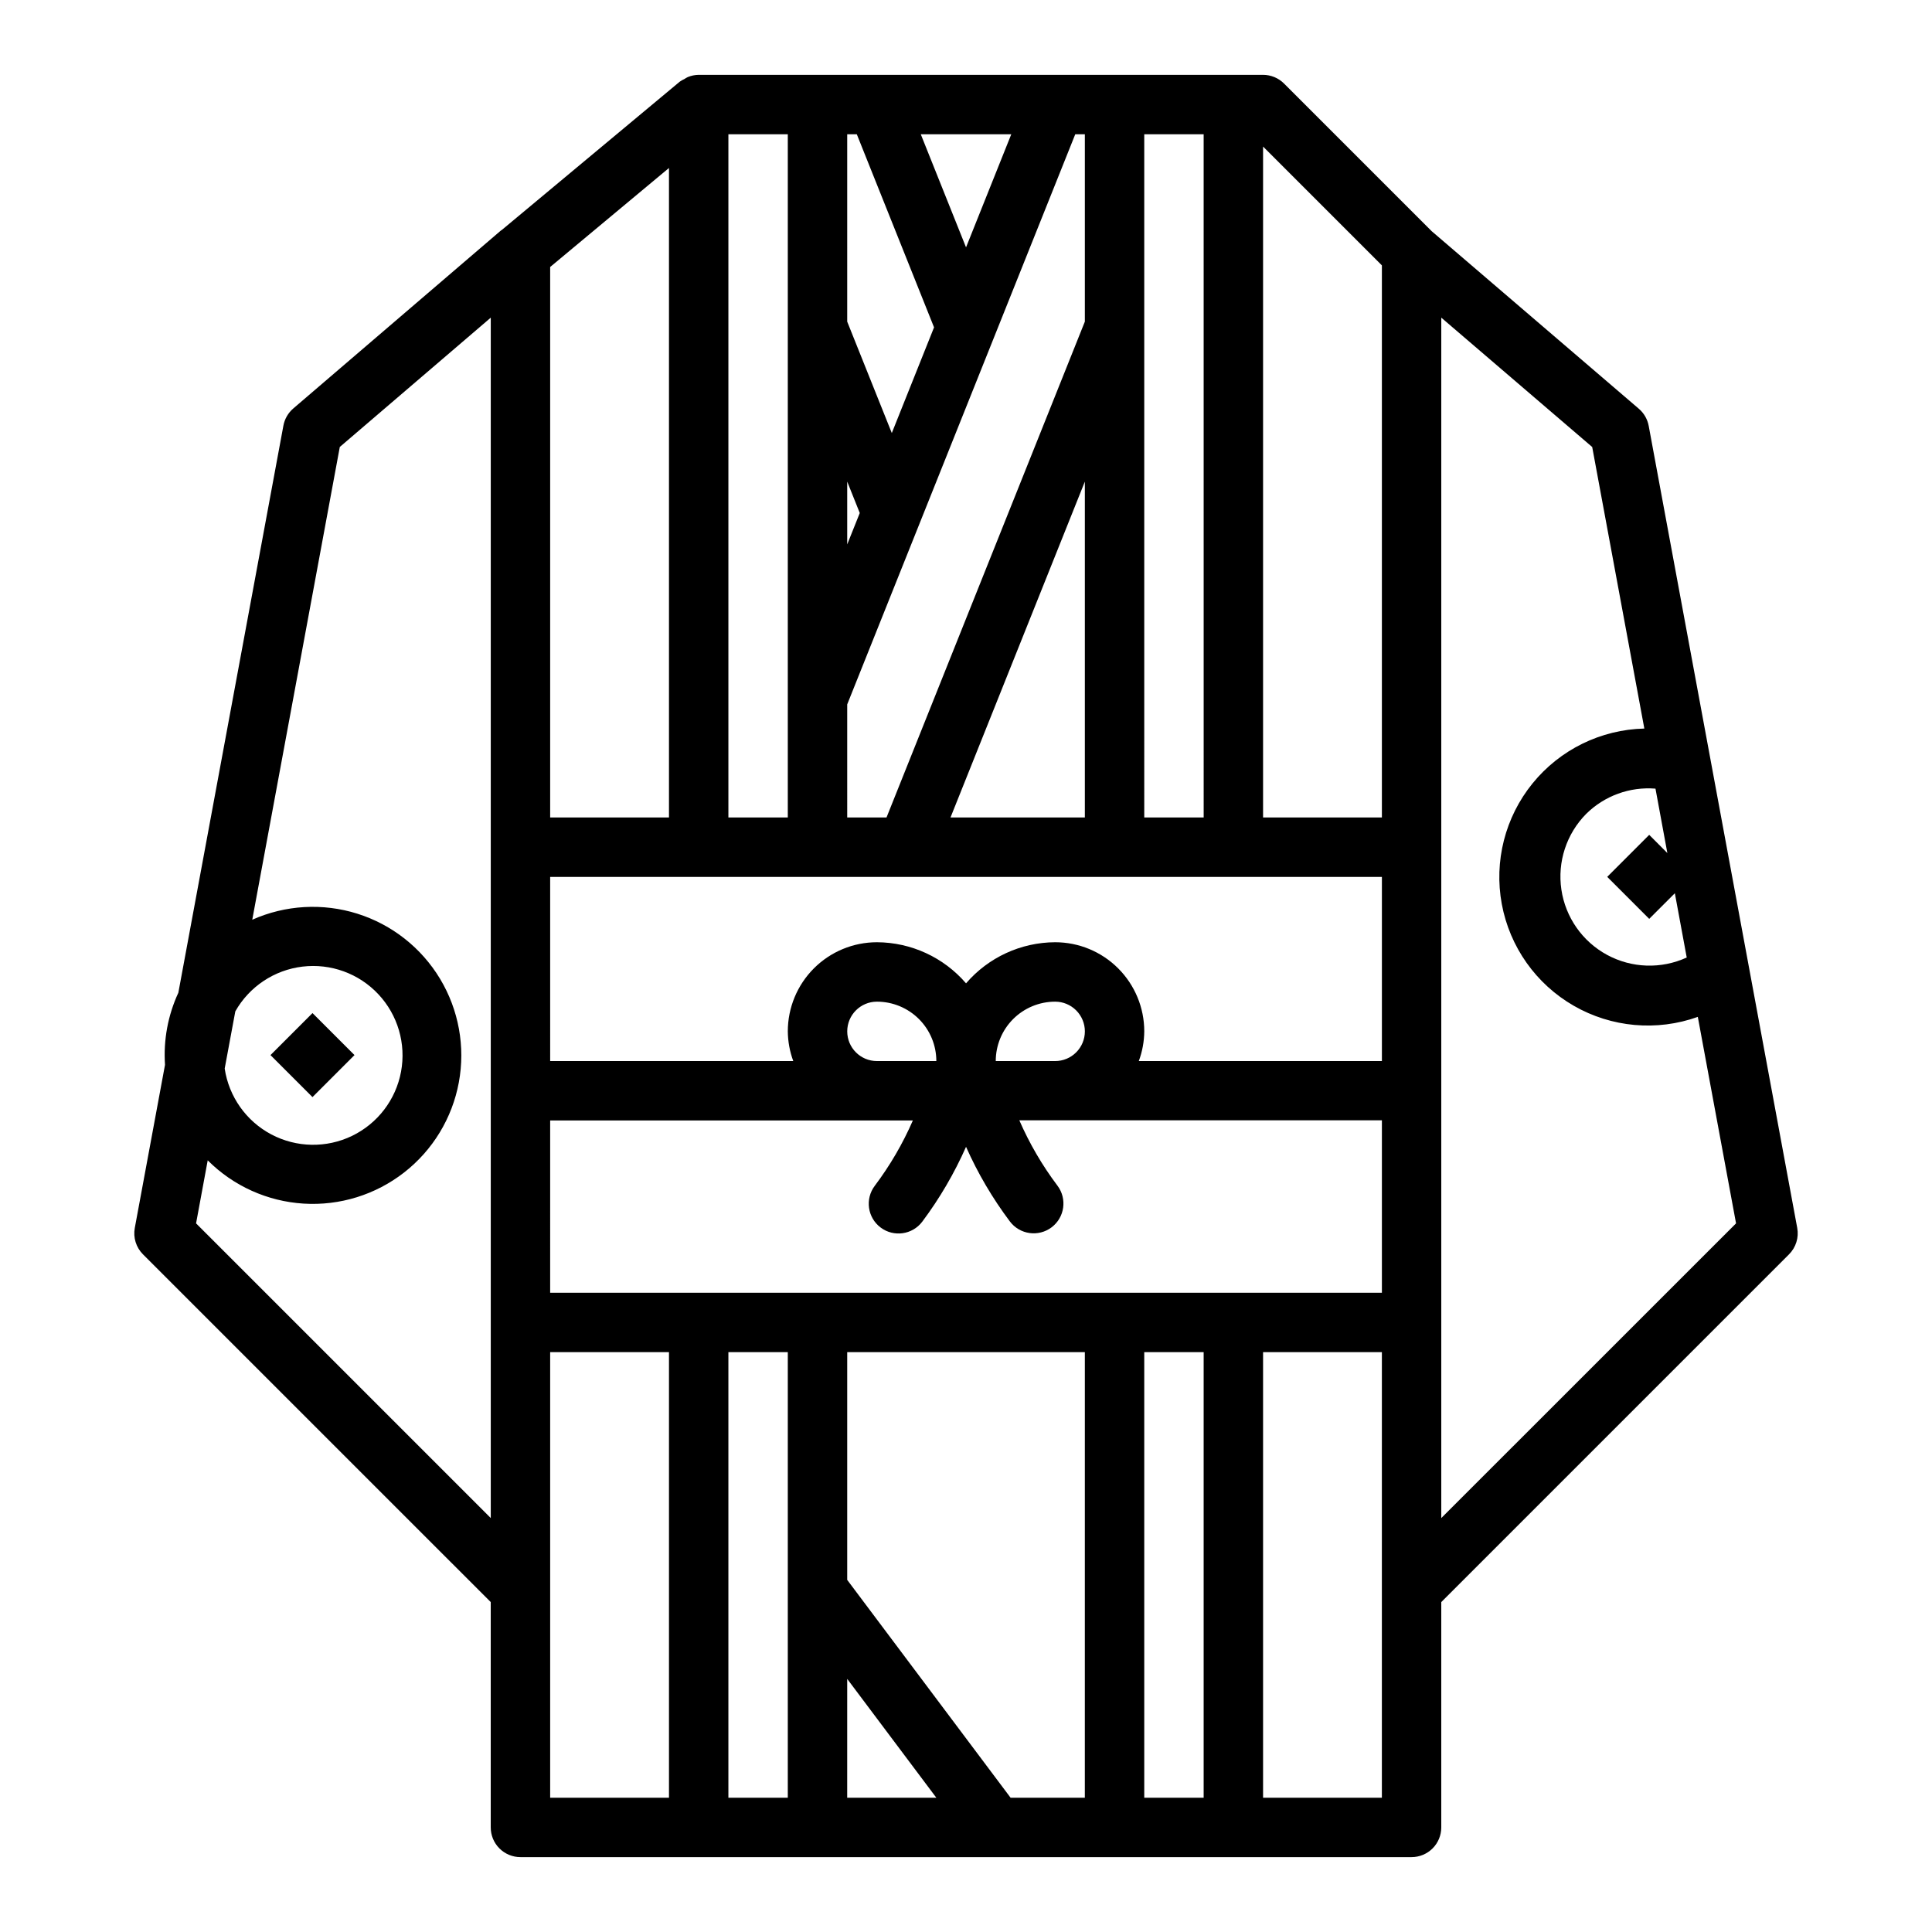 <?xml version="1.0" encoding="UTF-8"?>
<!-- Uploaded to: ICON Repo, www.iconrepo.com, Generator: ICON Repo Mixer Tools -->
<svg fill="#000000" width="800px" height="800px" version="1.1" viewBox="144 144 512 512" xmlns="http://www.w3.org/2000/svg">
 <g>
  <path d="m181.89 476.41 92.16 92.156v59.719c0 2.086 0.828 4.09 2.305 5.566 1.477 1.473 3.481 2.305 5.566 2.305h236.16c2.09 0 4.09-0.832 5.566-2.305 1.477-1.477 2.305-3.481 2.305-5.566v-59.719l92.16-92.156c1.832-1.836 2.644-4.453 2.172-7l-39.359-212.54c-0.328-1.77-1.25-3.371-2.613-4.543l-54.891-47.051-39.133-39.133c-1.477-1.477-3.481-2.305-5.566-2.309h-149.57c-0.984 0.012-1.961 0.211-2.871 0.586-0.316 0.152-0.621 0.328-0.914 0.527-0.438 0.195-0.859 0.434-1.25 0.715l-47.23 39.359h-0.062l-55.105 47.23v0.004c-1.367 1.168-2.289 2.773-2.617 4.539l-27.84 150.29c-2.766 5.977-3.981 12.547-3.535 19.113l-8.008 43.219c-0.473 2.547 0.34 5.164 2.172 7zm400.83-123.41 3.148 17.066-4.809-4.82-11.129 11.133 11.129 11.129 6.793-6.793 3.148 17.035c-6.754 3.102-14.57 2.844-21.105-0.695-6.535-3.539-11.023-9.949-12.113-17.301-1.09-7.352 1.348-14.789 6.574-20.07 4.856-4.797 11.562-7.238 18.363-6.684zm-56.766 141.46v-266.28l39.996 34.281 13.816 74.609 0.004 0.004c-11.531 0.27-22.363 5.586-29.633 14.539-7.269 8.953-10.246 20.645-8.145 31.984 2.102 11.344 9.074 21.188 19.07 26.941 9.996 5.75 22.016 6.828 32.875 2.949l10.133 54.719-78.117 78.098zm-173.18 70.852v55.105l-15.742-0.004v-118.08h15.742zm15.742 55.105 0.004-31.492 23.617 31.488zm62.977 0-19.68-0.004-43.293-57.723v-60.355h62.977zm31.488 0-15.742-0.004v-118.08h15.742zm47.23-55.105v55.105l-31.484-0.004v-118.08h31.488zm-31.484-382.47 31.488 31.488v146.31h-31.488zm-31.488 47.766v-51.023h15.742l0.004 181.05h-15.746zm-35.242-51.023-11.988 29.969-11.992-29.969zm-43.477 0h2.543l20.469 51.168-8.707 21.781-2.488 6.227-11.816-29.52zm0 92.047 3.328 8.32-3.328 8.32zm0 59.039 60.434-151.09h2.543v49.648l-52.562 131.41h-10.414zm62.977-59.039v89.008h-35.605zm-94.465-92.047h15.742v181.05h-15.742zm-47.234 35.172 31.488-26.238v172.12h-31.488zm0 161.63h220.42v48.805h-64.426c0.934-2.519 1.426-5.184 1.449-7.871 0-6.262-2.488-12.27-6.918-16.699-4.426-4.43-10.434-6.918-16.699-6.918-9.078 0.035-17.695 4.008-23.613 10.891-5.922-6.883-14.539-10.855-23.617-10.891-6.266 0-12.27 2.488-16.699 6.918-4.43 4.43-6.918 10.438-6.918 16.699 0.027 2.688 0.516 5.352 1.449 7.871h-64.426zm141.7 40.934h0.004c0 2.09-0.832 4.09-2.309 5.566-1.477 1.477-3.477 2.305-5.566 2.305h-15.742c0-4.176 1.656-8.18 4.609-11.133 2.953-2.949 6.957-4.609 11.133-4.609 2.09 0 4.09 0.828 5.566 2.305 1.477 1.477 2.309 3.481 2.309 5.566zm-39.359 7.871h-15.742c-4.348 0-7.871-3.523-7.871-7.871s3.523-7.871 7.871-7.871c4.176 0 8.18 1.66 11.133 4.609 2.953 2.953 4.609 6.957 4.609 11.133zm-102.34 15.742 96.117 0.004c-2.676 6.148-6.066 11.961-10.098 17.316-2.621 3.481-1.93 8.426 1.551 11.047 3.477 2.621 8.422 1.926 11.043-1.551 4.602-6.152 8.492-12.805 11.598-19.832 3.113 7.016 7.016 13.648 11.625 19.785 2.621 3.477 7.566 4.172 11.047 1.551 3.477-2.621 4.172-7.566 1.551-11.047-4.035-5.356-7.426-11.168-10.102-17.316h96.086v45.703h-220.42zm0 124.38v-62.977h31.488v118.08h-31.488zm-83.441-153.29c3.707-6.562 10.32-10.965 17.801-11.863 7.484-0.898 14.949 1.816 20.105 7.316 5.156 5.496 7.391 13.117 6.016 20.531-1.375 7.41-6.191 13.723-12.977 17.008-6.785 3.281-14.727 3.141-21.391-0.379-6.664-3.523-11.254-10.004-12.367-17.461zm-7.312 39.477c6.793 6.801 15.836 10.879 25.43 11.469s19.07-2.352 26.645-8.27c7.574-5.914 12.723-14.398 14.473-23.848 1.75-9.453-0.02-19.215-4.973-27.453-4.953-8.234-12.75-14.375-21.918-17.262-9.164-2.883-19.074-2.316-27.852 1.602l23.199-125.29 40.008-34.266v318.12l-78.098-78.098z"/>
  <path d="m215.68 423.61 11.133-11.133 11.133 11.133-11.133 11.133z"/>
 </g>
</svg>